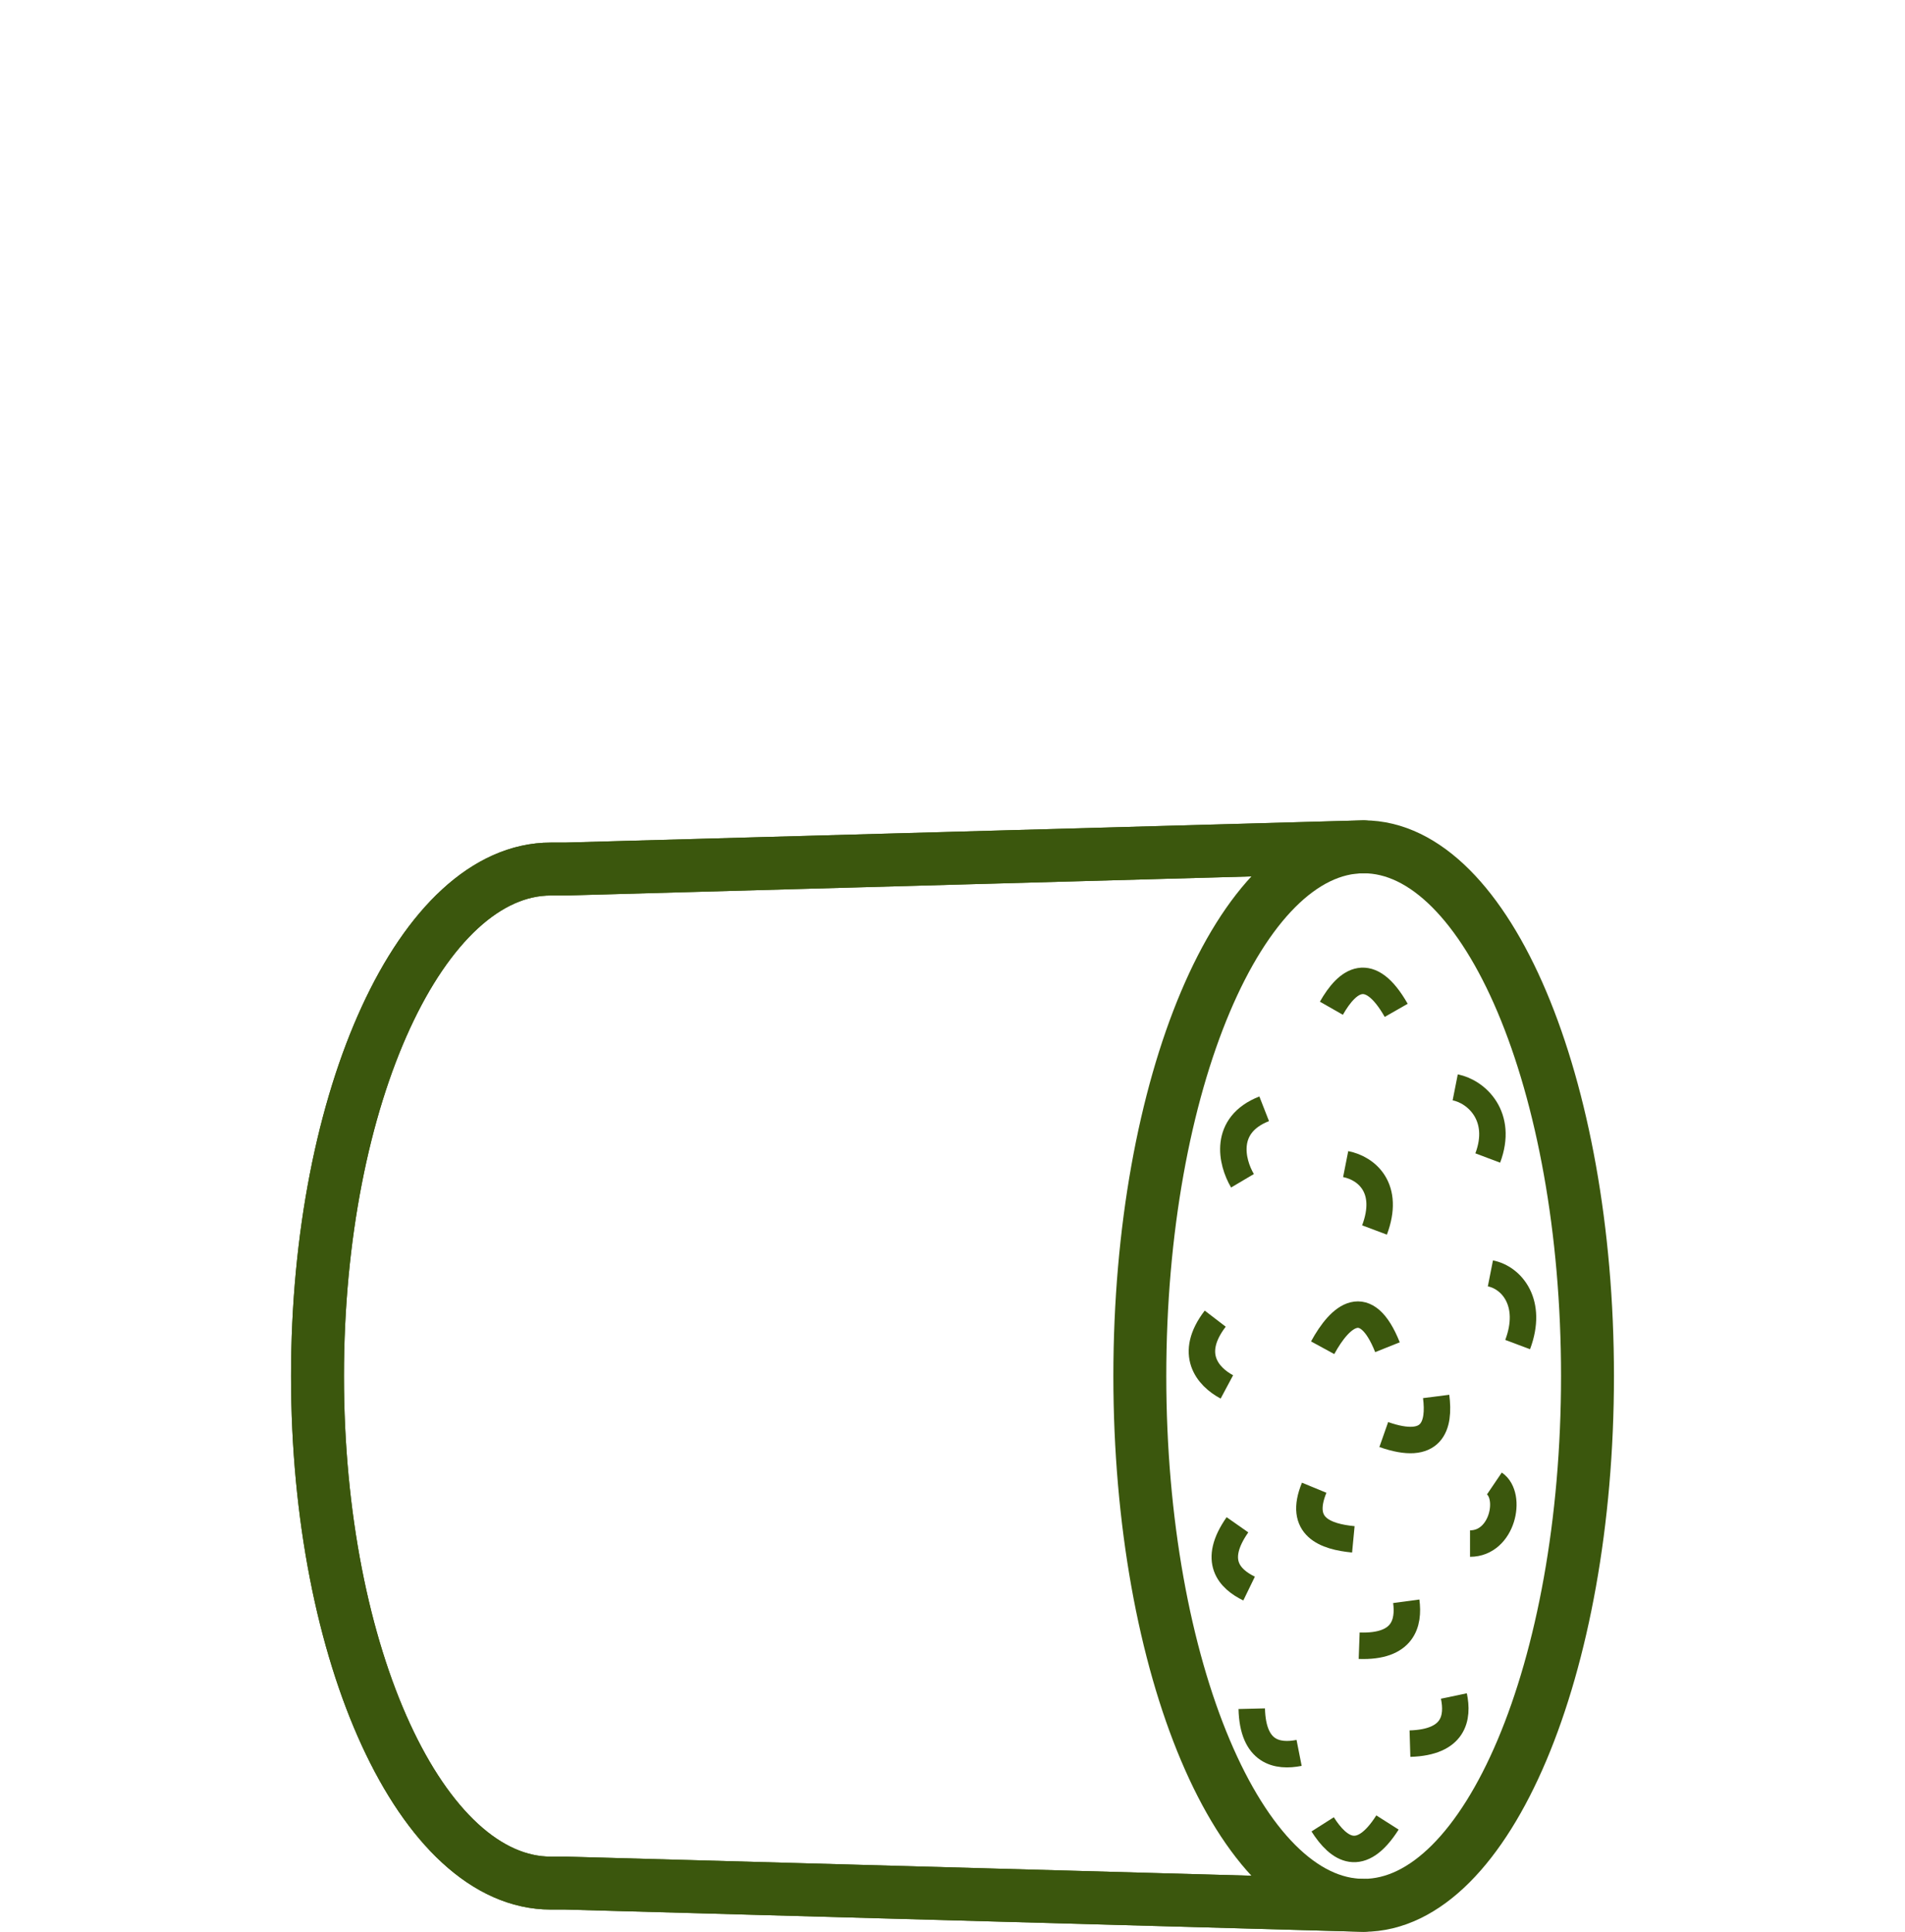 <?xml version="1.0" encoding="UTF-8"?>
<svg id="Layer_2" data-name="Layer 2" xmlns="http://www.w3.org/2000/svg" viewBox="0 0 72 73">
  <defs>
    <style>
      .cls-1 {
        stroke-miterlimit: 10;
      }

      .cls-1, .cls-2, .cls-3 {
        fill: none;
      }

      .cls-1, .cls-3 {
        stroke: #3b570d;
      }

      .cls-3 {
        stroke-linecap: round;
        stroke-linejoin: round;
        stroke-width: 2px;
      }
    </style>
  </defs>
  <g id="Containers">
    <rect class="cls-2" width="72" height="72"/>
  </g>
  <g id="Graphics">
    <g>
      <g>
        <path class="cls-3" d="m51.54,32l-30.17.84h-.55c-4.87,0-8.82,8.58-8.82,19.16s3.95,19.16,8.82,19.16h.55l30.17.84"/>
        <path class="cls-3" d="m51.54,32h0l-30.17.84h-.55c-4.87,0-8.82,8.58-8.82,19.16s3.95,19.16,8.82,19.16h.55l30.17.84h0c4.67,0,8.46-8.95,8.46-20s-3.79-20-8.46-20Zm0,40c4.67,0,8.46-8.95,8.46-20s-3.79-20-8.46-20-8.46,8.96-8.46,20,3.79,20,8.46,20Z"/>
      </g>
      <g>
        <path class="cls-1" d="m50.32,38.1c.61-1.07,1.44-1.69,2.45.08"/>
        <path class="cls-1" d="m49.99,68.94c.61.96,1.44,1.52,2.45-.07"/>
        <path class="cls-1" d="m55,41.09c.81.16,1.82,1.1,1.23,2.67"/>
        <path class="cls-1" d="m50.86,43.99c.81.16,1.68.92,1.09,2.49"/>
        <path class="cls-1" d="m46.96,44.62c-.42-.71-.74-2.11.82-2.72"/>
        <path class="cls-1" d="m56.33,48.12c.81.16,1.62,1.12,1.03,2.69"/>
        <path class="cls-1" d="m46.37,52.41c-.73-.39-1.46-1.25-.44-2.58"/>
        <path class="cls-1" d="m51.15,58.17c-1.05-.1-2.09-.47-1.48-1.95"/>
        <path class="cls-1" d="m54.28,52.77c.14,1.1-.13,2.09-1.98,1.44"/>
        <path class="cls-1" d="m49.99,50.93c.67-1.23,1.64-2.05,2.45-.02"/>
        <path class="cls-1" d="m47.21,60.03c-.74-.36-1.4-1.04-.44-2.41"/>
        <path class="cls-1" d="m49.1,66.24c-.81.16-1.75,0-1.79-1.67"/>
        <path class="cls-1" d="m53.15,60.51c.11.82-.11,1.74-1.78,1.68"/>
        <path class="cls-1" d="m54.95,64.09c.17.81.02,1.75-1.66,1.8"/>
        <path class="cls-1" d="m56.48,56.06c.68.46.32,2.27-.92,2.27"/>
      </g>
    </g>
  </g>
</svg>